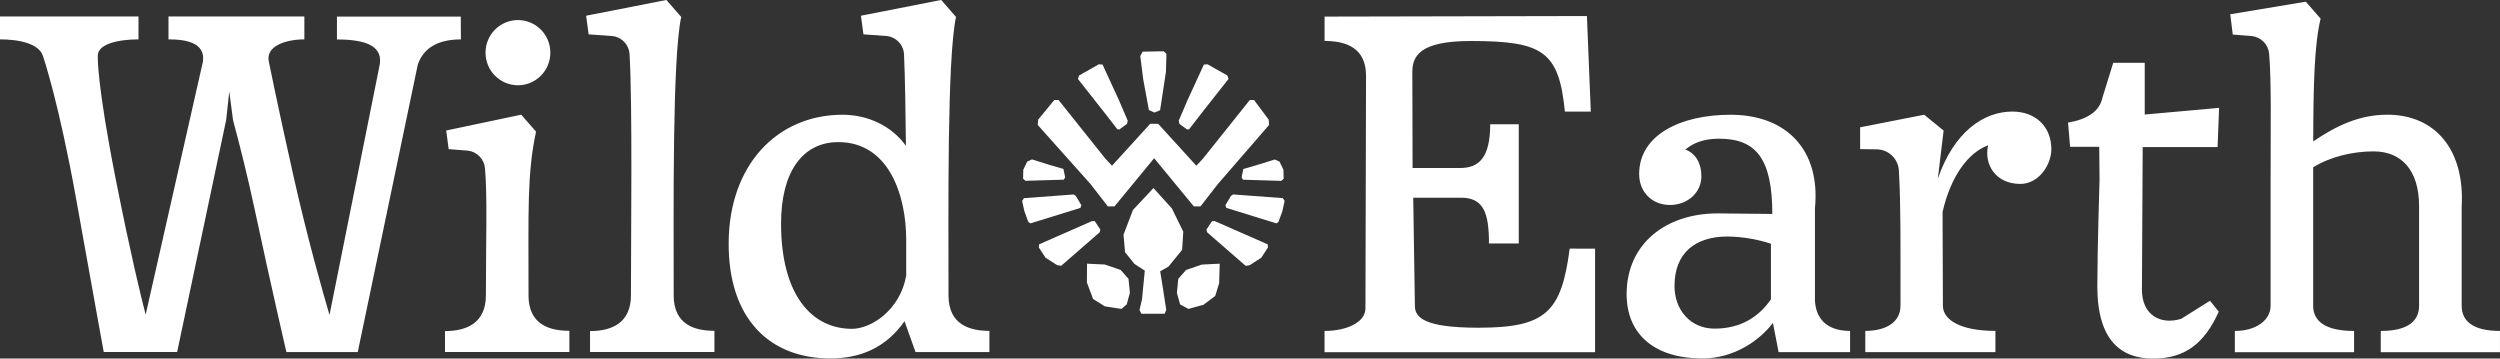 <?xml version="1.0" encoding="UTF-8"?>
<svg xmlns="http://www.w3.org/2000/svg" id="Layer_2" viewBox="0 0 812.2 116.48">
  <rect x="0" y="0" width="812.2" height="116.48" fill="#333333" stroke="none"/>
  <defs>
    <style>.cls-1{fill:#fff;}</style>
  </defs>
  <g id="Layer_1-2">
    <path class="cls-1" d="m799.75,99.35v-32.26c1.02-18.5-8.61-29.82-24.14-29.82-9.17,0-16.72,3.64-24.09,8.68.05-18.64.36-31.42,2.4-39.89l-4.81-5.51-24.54,4.09.81,6.59,6.18.49c1.47.15,2.84.82,3.87,1.88,1.03,1.06,1.66,2.45,1.78,3.93.75,9.55.46,22,.46,43.75v38.07c0,4.61-4.65,8.17-11.61,8.17v6.9h38.73v-6.9c-9.88,0-13.29-3.54-13.29-8.17v-45c5.68-3.48,12.88-5.17,19.64-5.17,9.04,0,14.77,6.12,14.77,17.79v32.38c0,4.61-3.2,8.17-12.45,8.17v6.9h38.73v-6.9c-9.29-.02-12.44-3.55-12.44-8.17Zm-210.11-2.55v-29.16c1.85-18.79-9.1-30.36-27.43-30.36-16.2,0-29.68,6.54-29.68,19.24,0,5.92,4.22,10.07,10.03,10.07s10.18-4.15,10.18-9.23c0-4.55-1.99-7.6-5.2-8.77,2.55-2.17,6.03-3.53,10.96-3.53,11.92,0,17.29,6.37,17.29,24.45l-17.75-.18c-17.06,0-29.58,10.06-29.58,26.2,0,13.65,9.75,20.93,24.56,20.93,10.42,0,18.64-5.88,22.97-11.55l1.85,9.49h23.21v-6.89c-7.89,0-11.43-4.35-11.43-10.7h0Zm-14.3.44c-4.06,5.87-9.95,9.52-18.34,9.52-7.79,0-12.99-6.06-12.99-13.84,0-10.86,6.9-16.08,17.17-16.08,4.81.06,9.59.84,14.16,2.34v18.06Zm145.11-49.5l.49-12.7-24.16,2.17v-16.8h-10.24l-3.49,11.29c-.91,4.44-4.87,7.06-11.18,8.13l.66,7.86h9.47l.1,10.55s-.72,23.44-.72,34.75c0,17.79,7.84,23.51,18.15,23.51s16.64-4.9,21.3-15.25l-2.85-3.54-9.34,5.86c-6.76,2.11-12.77-1.26-12.77-9.43l.25-46.35,24.34-.02h0Zm-210.49,33.02c-2.69,20.65-7.74,25.71-29.64,25.71-17.69,0-20.65-3.36-20.65-7.12l-.54-35.12h15.57c7.31,0,9.04,5.01,9.04,14.87h9.67v-38.74h-9.27c0,11.08-3.82,14.22-9.79,14.22h-15.43l-.08-31.1c0-5.08,2.11-10.16,18.96-10.16,23.55,0,28.64,3.38,30.61,22.93h8.41l-1.26-31.04-85.23.18v7.91c9.57,0,13.47,4.23,13.47,11.37l-.19,75.5c0,4.62-6.25,7.35-13.29,7.35v6.9h87.89v-33.63s-8.26-.02-8.26-.02Zm143.88-44.52c-9.54,0-19.08,6.74-24.28,21.82l1.88-15.65-6.31-5.14-20.81,4.09v7.08l5.43.08c1.84.02,3.6.75,4.93,2.03,1.33,1.28,2.13,3.02,2.23,4.87.64,11.35.52,23.84.52,43.91,0,5.46-4.87,8.17-11.43,8.17v6.89h42.27v-6.89c-11.3,0-17.06-3.55-17.06-8.17l-.11-30.48c2.66-11.57,8.28-19.24,14.82-21.66-1.47,6.07,2.32,12.56,10.42,12.56,6.11,0,10.1-6.29,10.1-11.3,0-7.24-5.05-12.2-12.62-12.2h0Zm-434.97,59.71c0-27.58-.49-76.71,2.44-90.45l-4.81-5.51-26.08,5.12.81,6.05,7.62.55c1.5.14,2.89.81,3.93,1.9,1.04,1.09,1.67,2.51,1.75,4.02.98,16.46.45,59.52.45,78.3,0,8.85-6.03,11.63-13.29,11.63v6.8h40.41v-6.89c-6.15.02-13.24-1.84-13.24-11.53Zm89.28,0c0-27.58-.49-76.71,2.44-90.45l-4.82-5.51-26.07,5.12.81,6.05,7.5.54c1.51.14,2.91.83,3.96,1.93,1.05,1.1,1.66,2.55,1.73,4.07.33,7.1.52,19.34.62,29.68-4.78-6.66-12.61-10.1-20.59-10.1-21.38.02-36.81,16.45-37,41.4-.2,24.95,13.38,37.77,33.02,37.77,10.01,0,18.17-3.64,24.11-12.09l3.58,10.02h24v-6.89c-6.2,0-13.29-1.85-13.29-11.54Zm-11.44-44.53s-.02-.05-.04-.07c0,0,.04.02.04.07Zm-19.93,55.41c-12.91,0-23.03-10.8-23.03-34.23,0-16.39,6.74-26.43,18.62-26.43,16.45,0,22.04,17.34,22.04,31.74v11.63c-1.92,11.01-11.21,17.29-17.64,17.29ZM149.69,5.39h-40.22v7.43c9.52,0,15.43,2.18,13.73,8.99l-16.15,80.52c-2.08-7.07-7.1-24.67-11.57-44.53-4.97-22.06-8.12-37.66-8.12-37.66-1.24-5.15,5.51-7.35,11.52-7.35v-7.43h-44.14v7.43c6.13,0,12.03,1.27,11.18,7.26l-18.6,82.18c-1.51-5.81-4.83-19.37-9.47-42.76-6.5-32.63-6.07-41.05-6.07-41.05-.39-4.3,7.2-5.63,13.21-5.63v-7.43H0v7.43c6.13,0,12.87,1.33,14.03,5.63,0,0,5.09,14.81,10.81,46.76,5.72,31.95,8.86,49.17,8.86,49.17h23.85l15.93-75.39,1-9.23,1.23,9.3c2.14,7.96,4.73,18.19,7.1,29.32,5.38,25.18,10.23,46.02,10.23,46.02h23.19l19.49-93.32c1.68-5.08,6.06-8.25,14.02-8.25,0,0-.04-7.43-.04-7.43Zm22.02,90.56c0-27.58-.5-39.44,2.44-53.18l-4.82-5.51-24.37,5.14.81,6.05,6.2.49c1.45.16,2.79.81,3.81,1.85,1.02,1.04,1.65,2.41,1.78,3.86.81,9.22.3,23.52.3,41.28,0,8.85-6.03,11.63-13.29,11.63v6.8h40.41v-6.89c-6.2,0-13.28-1.85-13.28-11.53h0Zm-3.44-68.25c5.81,0,10.53-4.74,10.53-10.59s-4.71-10.59-10.53-10.59-10.53,4.74-10.53,10.59,4.71,10.59,10.53,10.59Zm204.98,8.04l1.81.83,1.83-.75,1.9-12.46.17-5.86-.89-.84-6.85.13-.76,1.43.92,7.37,1.87,10.16Zm10.8,45.45l.37-5.93-3.69-7.54-5.99-6.62-6.66,7.11-3.07,8.03.49,5.68,3.07,3.82,3.35,2.18-.9,9.26-.82,3.53.61,1.22h7.55l.54-1.22-1.35-8.72-.63-3.85,2.7-1.54s4.43-5.43,4.43-5.43Zm-19.97,6.51l-5.13-1.76-5.79-.28-.05,6.11,2.01,5.36,3.82,2.39,5.38.84,1.72-1.46,1.04-3.75-.45-4.55-2.54-2.9h0Zm21.26,0l-2.54,2.9-.45,4.55,1.04,3.75,2.7,1.46,4.9-1.34,3.81-2.88,1.27-4.12.19-6.35-5.78.28-5.14,1.76h0Zm-22.33-45.7l.65.06,2.49-1.82.23-1.03-2.94-6.85-5.24-11.38-1.19-.09-6.44,3.64-.36,1.14,8.18,10.37,4.62,5.96h0Zm23.3,0l-.65.06-2.49-1.82-.23-1.03,2.94-6.85,5.24-11.38,1.19-.09,6.44,3.64.36,1.14-8.18,10.37-4.62,5.96h0Z"></path>
    <path class="cls-1" d="m359.9,67.05h2.17l12.89-15.65,12.89,15.65h2.17l5.66-7.28,16.61-19.16-.11-1.72-4.78-6.41h-1.36l-15.22,19.06-2.15,2.3-12.4-13.61h-2.6l-12.4,13.61-2.16-2.3-15.21-19.06h-1.37l-5.27,6.41-.11,1.72,17.11,19.15,5.66,7.28h0Zm44.03-12.16l-.55,2.7.44.8,12.45.37.76-.69-.07-2.93-1.26-2.62-1.55-.71-5.3,1.66s-4.92,1.44-4.92,1.44Zm12.84,9.48l-16.16-1.2-.69.47-1.81,3.03.31.87,16.26,5.03.69-.5,1.27-3.55.71-3.24s-.58-.9-.58-.9Zm-22.09,7.47h-.91l-1.81,2.72.2.9,12.52,10.9,1.3-.2,3.78-2.43,2.16-3.29-.04-1.04s-17.19-7.55-17.19-7.55Zm-49.08-13.45l.44-.8-.55-2.7-4.92-1.44-5.3-1.66-1.55.71-1.27,2.62-.07,2.93.76.69,12.45-.37h0Zm5.71,8.28l-1.8-3.03-.69-.46-16.16,1.2-.59.9.71,3.24,1.28,3.55.69.5,16.26-5.03.3-.87Zm6.16,7.89l-1.81-2.72h-.92l-17.19,7.55-.03,1.04,2.15,3.29,3.79,2.43,1.3.2,12.52-10.9s.2-.9.2-.9Z"></path>
  </g>
</svg>
